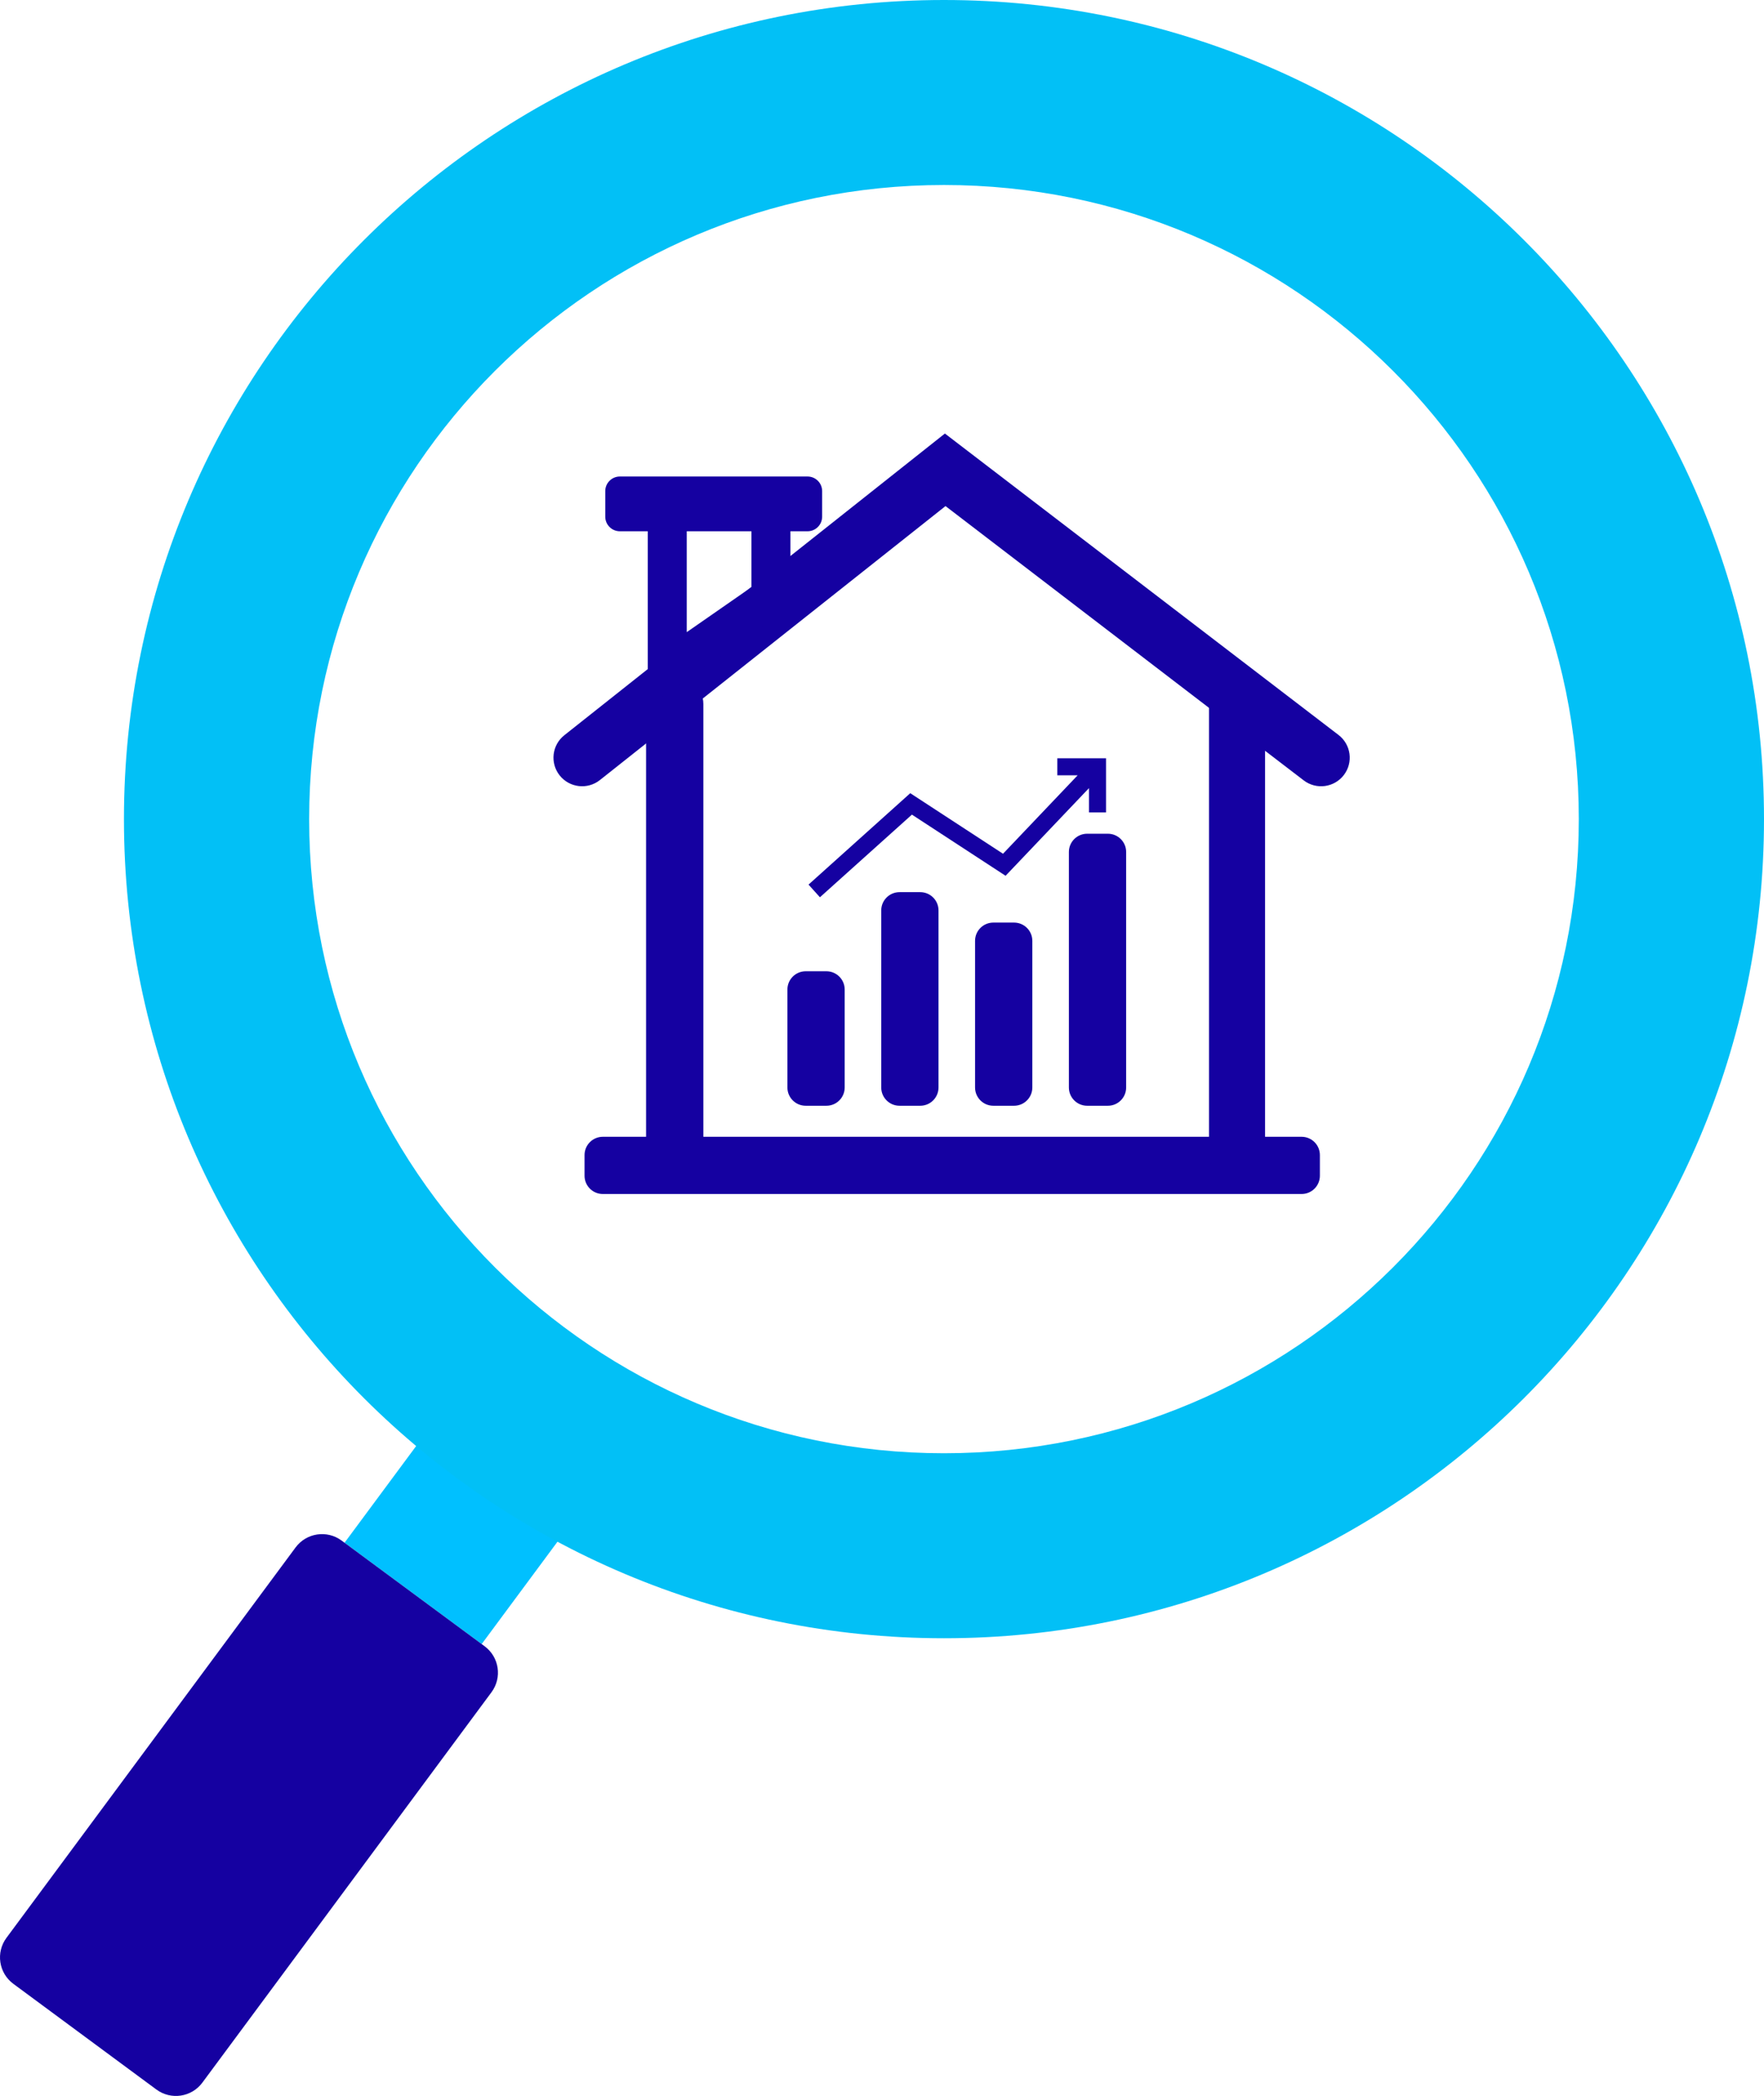 <svg width="266" height="316" viewBox="0 0 266 316" fill="none" xmlns="http://www.w3.org/2000/svg">
<path d="M68.127 210.761L88.806 226.039L72.634 247.873L51.955 232.594L68.127 210.761Z" fill="#00C0FF"/>
<path d="M44.572 233.303C46.202 231.104 49.308 230.639 51.511 232.267L73.077 248.2C75.279 249.828 75.744 252.93 74.115 255.13L30.515 313.992C28.886 316.192 25.779 316.656 23.577 315.028L2.011 299.095C-0.192 297.468 -0.656 294.365 0.973 292.165L44.572 233.303Z" fill="#1501A1"/>
<path d="M238.072 123.497C238.072 70.696 195.214 27.892 142.345 27.892C89.477 27.892 46.619 70.696 46.619 123.497C46.619 176.298 89.477 219.102 142.345 219.102V246.994C74.053 246.994 18.691 191.703 18.691 123.497C18.691 55.291 74.053 0 142.345 0C210.638 0 266 55.291 266 123.497C266 191.703 210.638 246.994 142.345 246.994V219.102C195.214 219.102 238.072 176.298 238.072 123.497Z" fill="#02C0F6"/>
<path d="M201.841 110.808C203.734 112.257 204.092 114.964 202.641 116.854C201.19 118.744 198.48 119.102 196.587 117.653L142.577 76.301L90.462 117.608C88.594 119.088 85.878 118.776 84.396 116.911C82.913 115.045 83.226 112.333 85.094 110.852L142.485 65.363L201.841 110.808Z" fill="#1501A1"/>
<path d="M196.274 171.391C197.796 171.391 199.03 172.623 199.03 174.144V177.263C199.03 178.783 197.796 180.016 196.274 180.016H90.901C89.379 180.016 88.145 178.783 88.145 177.263V174.144C88.145 172.623 89.379 171.391 90.901 171.391H196.274Z" fill="#1501A1"/>
<path d="M97.424 171.666V106.156C97.424 103.774 99.357 101.844 101.742 101.844C104.126 101.844 106.06 103.774 106.06 106.156V171.666C106.06 174.048 104.126 175.979 101.742 175.979C99.357 175.979 97.424 174.048 97.424 171.666Z" fill="#1501A1"/>
<path d="M182.31 104.596C182.31 103.076 183.544 101.844 185.066 101.844H188.006C189.528 101.844 190.762 103.076 190.762 104.596V174.327C190.762 175.847 189.528 177.08 188.006 177.08H185.066C183.544 177.08 182.31 175.847 182.31 174.327V104.596Z" fill="#1501A1"/>
<path d="M118.737 149.187C118.737 147.667 119.971 146.435 121.493 146.435H124.617C126.139 146.435 127.373 147.667 127.373 149.187V163.959C127.373 165.479 126.139 166.712 124.617 166.712H121.493C119.971 166.712 118.737 165.479 118.737 163.959V149.187Z" fill="#1501A1"/>
<path d="M132.885 137.26C132.885 135.74 134.119 134.507 135.641 134.507H138.765C140.287 134.507 141.521 135.74 141.521 137.26V163.959C141.521 165.479 140.287 166.712 138.765 166.712H135.641C134.119 166.712 132.885 165.479 132.885 163.959V137.26Z" fill="#1501A1"/>
<path d="M147.033 141.847C147.033 140.327 148.267 139.095 149.789 139.095H152.912C154.434 139.095 155.668 140.327 155.668 141.847V163.959C155.668 165.479 154.434 166.712 152.912 166.712H149.789C148.267 166.712 147.033 165.479 147.033 163.959V141.847Z" fill="#1501A1"/>
<path d="M161.181 128.452C161.181 126.931 162.414 125.699 163.937 125.699H167.06C168.582 125.699 169.816 126.931 169.816 128.452V163.959C169.816 165.479 168.582 166.712 167.06 166.712H163.937C162.414 166.712 161.181 165.479 161.181 163.959V128.452Z" fill="#1501A1"/>
<path d="M166.784 122.488H164.212V118.823L151.636 132.039L137.511 122.819L123.64 135.279L121.92 133.369L137.262 119.587L151.249 128.717L162.502 116.891H159.435V114.322H166.784V122.488Z" fill="#1501A1"/>
<path d="M119.193 74.135V91.595L97.679 106.546V74.135H119.193ZM103.559 95.306L113.313 88.527V80.007H103.559V95.306Z" fill="#1501A1"/>
<path d="M121.769 71.841C122.987 71.841 123.974 72.827 123.974 74.043V77.897C123.974 79.113 122.987 80.099 121.769 80.099H93.474C92.256 80.099 91.269 79.113 91.269 77.897V74.043C91.269 72.827 92.256 71.841 93.474 71.841H121.769Z" fill="#1501A1"/>
</svg>
